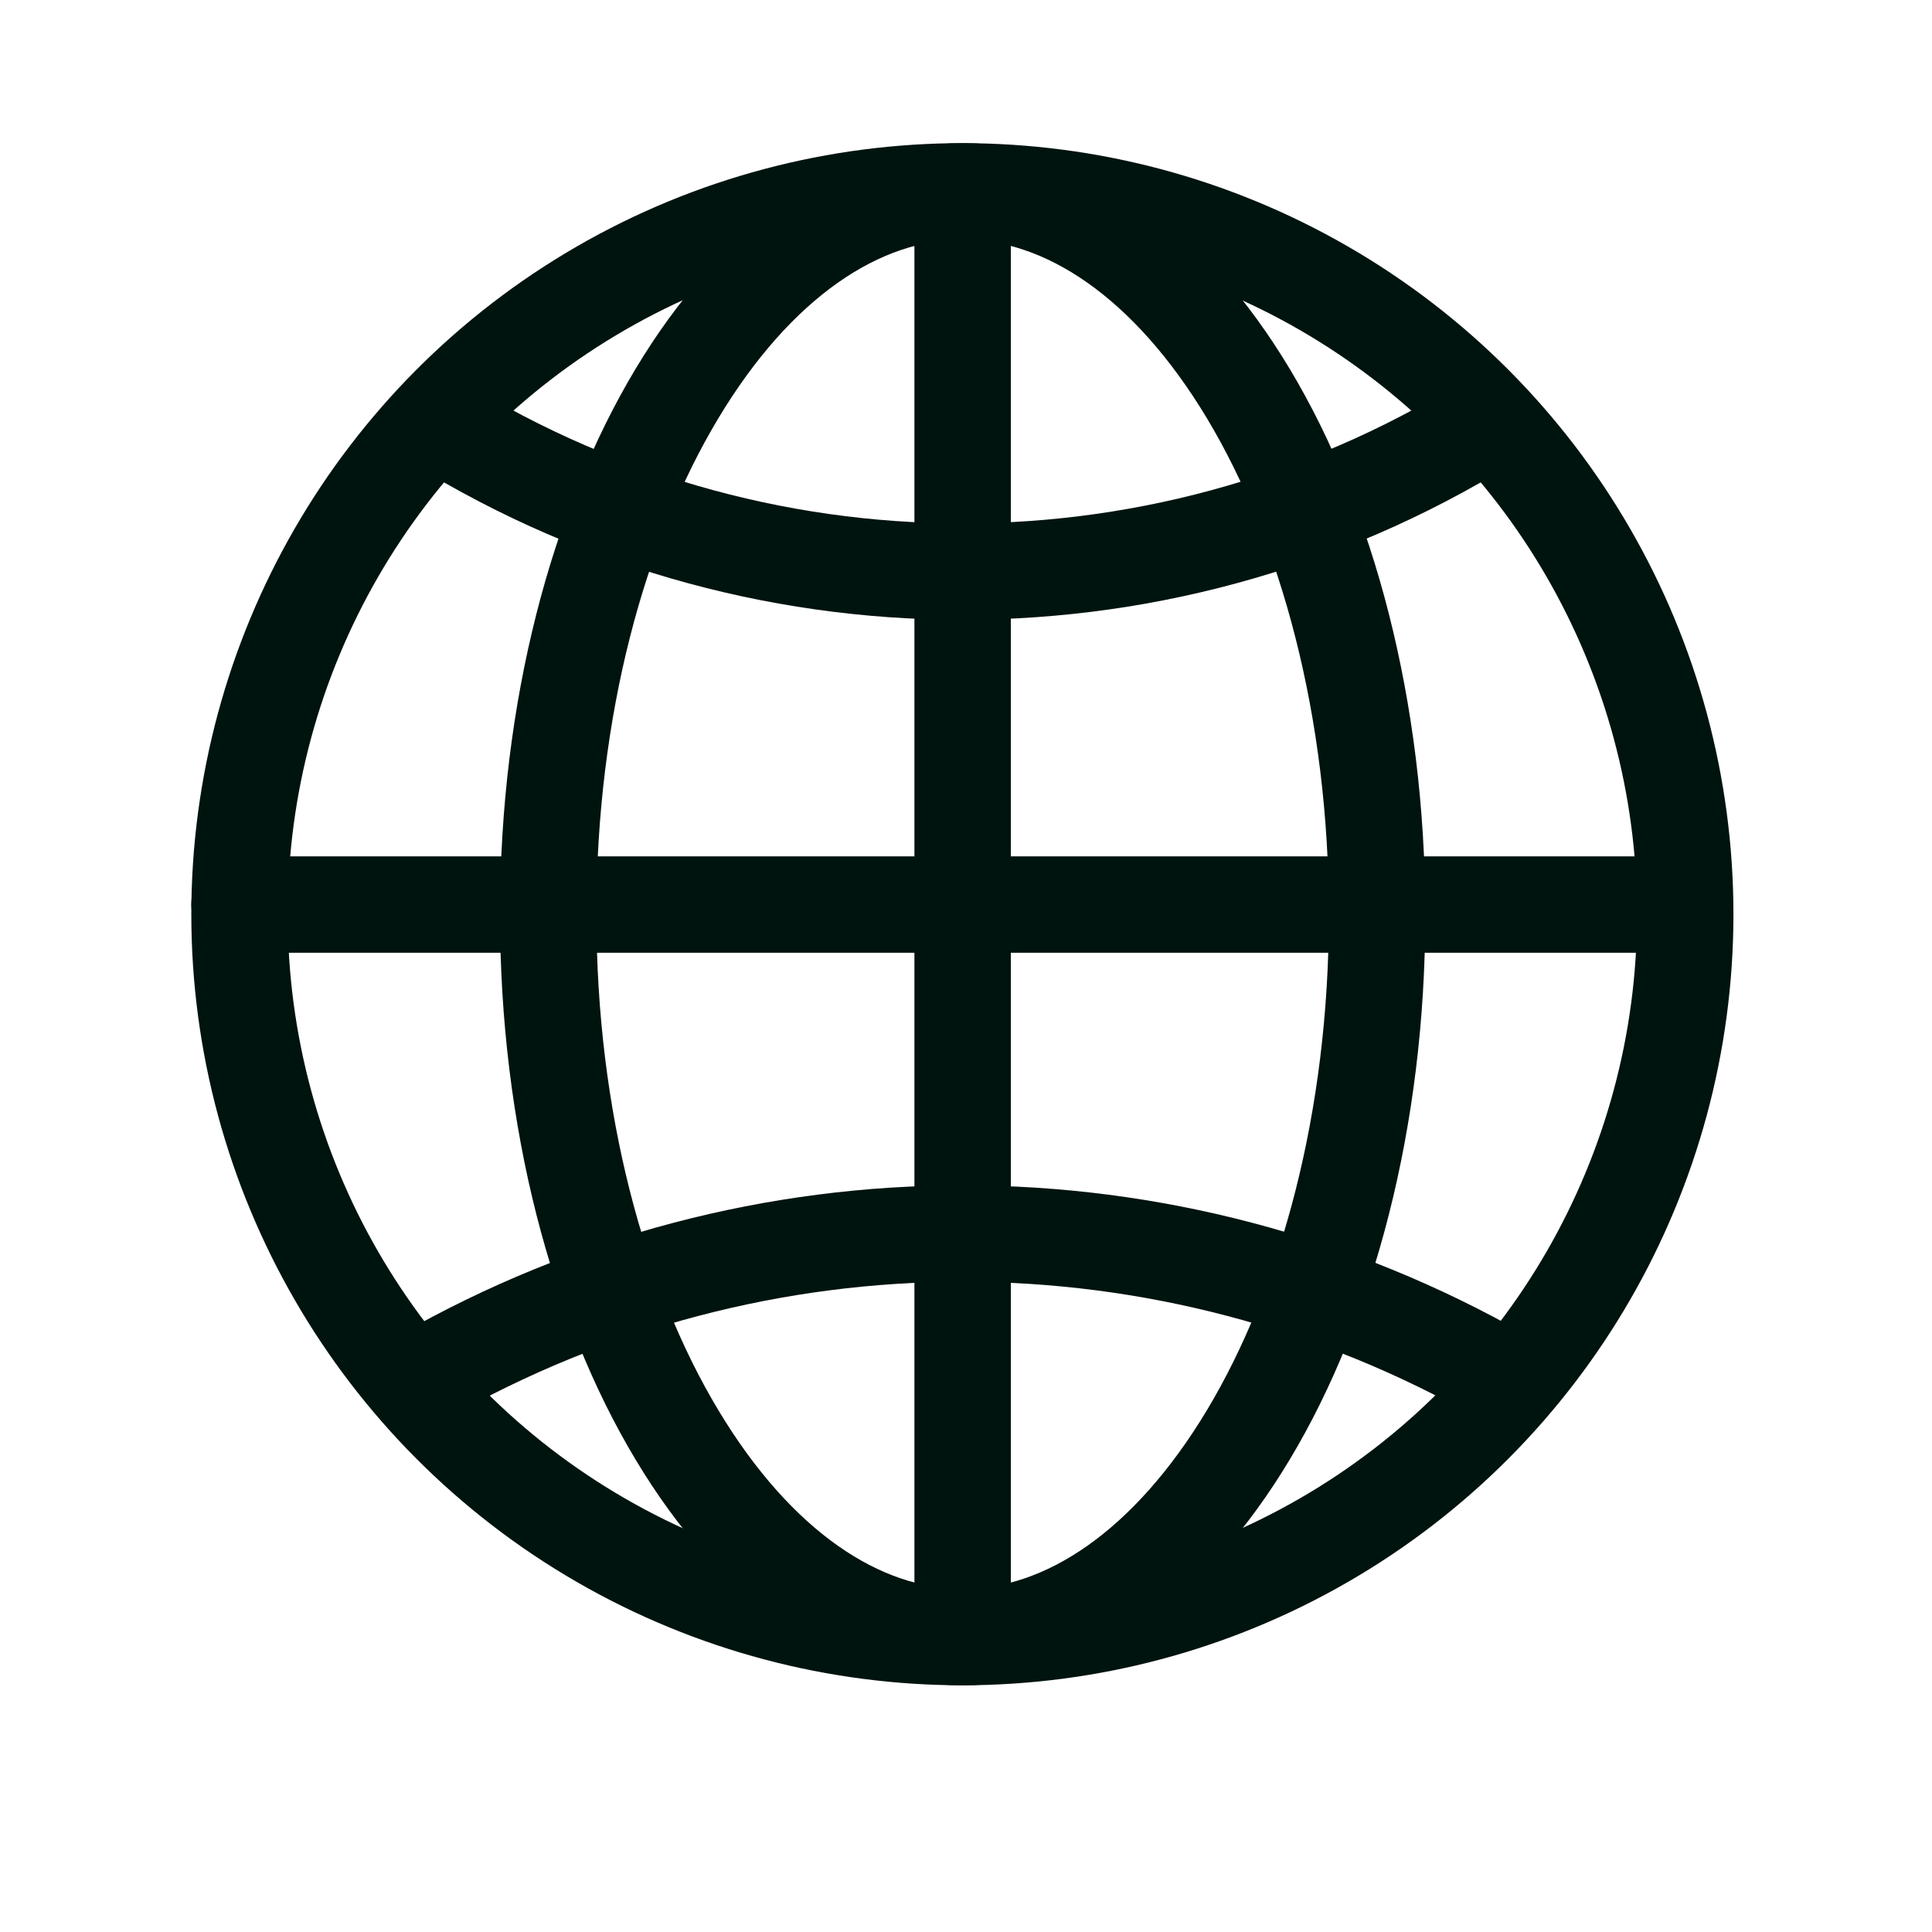 <svg width="40" height="40" viewBox="0 0 40 40" fill="none" xmlns="http://www.w3.org/2000/svg">
<g clip-path="url(#clip0_7328_17088)">
<g clip-path="url(#clip1_7328_17088)">
<circle cx="19.925" cy="18.928" r="14.966" stroke="#00140F" stroke-width="1.996"></circle>
<path d="M19.93 3.762L19.93 34.094" stroke="#00140F" stroke-width="1.996"></path>
<path d="M19.93 3.962C22.087 3.962 24.21 5.424 25.848 8.153C27.473 10.863 28.511 14.669 28.511 18.928C28.511 23.186 27.473 26.994 25.848 29.703C24.21 32.432 22.087 33.895 19.93 33.895C17.773 33.894 15.65 32.432 14.013 29.703C12.387 26.994 11.35 23.186 11.35 18.928C11.35 14.669 12.387 10.863 14.013 8.153C15.65 5.424 17.773 3.962 19.93 3.962Z" stroke="#00140F" stroke-width="1.996"></path>
<line x1="4.959" y1="18.728" x2="34.093" y2="18.728" stroke="#00140F" stroke-width="1.996" stroke-linecap="round" stroke-linejoin="round"></line>
<path d="M8.75 8.552V8.552C15.557 12.928 24.292 12.928 31.1 8.552V8.552" stroke="#00140F" stroke-width="1.996"></path>
<path d="M31.109 28.507V28.507C24.185 24.55 15.684 24.55 8.76 28.507V28.507" stroke="#00140F" stroke-width="1.996"></path>
</g>
</g>
<defs>
<clipPath id="clip0_7328_17088">
<rect width="40" height="40" fill="white"></rect>
</clipPath>
<clipPath id="clip1_7328_17088">
<rect width="31.928" height="31.928" fill="white" transform="translate(3.961 2.964)"></rect>
</clipPath>
</defs>
</svg>
